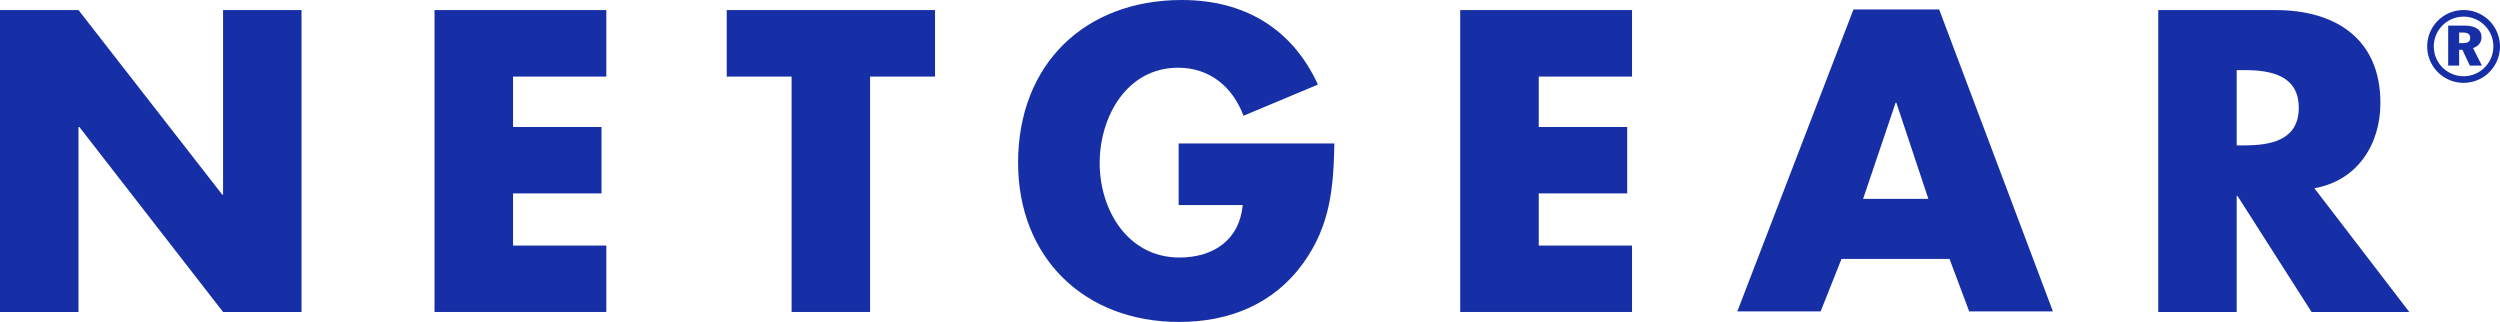 <?xml version="1.0" encoding="UTF-8" standalone="no"?>
<svg
   xmlns:svg="http://www.w3.org/2000/svg"
   xmlns="http://www.w3.org/2000/svg"
   xmlns:xlink="http://www.w3.org/1999/xlink"
   version="1.0"
   width="642.201"
   height="82.702"
   id="netgear logo">
  <path
     d="m -1e-6,80.139 20.165,0 0,-47.519 0.22,0 36.916,47.519 20.149,0 0,-77.552 -20.149,0 0,47.406 -0.211,0 -36.925,-47.406 -20.165,0 0,77.552"
     id="N"
     style="fill:#172fa6" />
  <path
     d="m 155.752,19.672 0,-17.085 -44.132,0 0,77.552 44.132,0 0,-17.06 -23.959,0 0,-13.398 22.722,0 0,-17.06 -22.722,0 0,-12.948 23.959,0"
     id="E"
     style="fill:#172fa6" />
  <path
     d="m 223.506,19.672 16.685,0 0,-17.085 -53.505,0 0,17.085 16.66,0 0,60.467 20.16,0 0,-60.467"
     id="T"
     style="fill:#172fa6" />
  <path
     d="m 302.77,36.845 0,15.835 16.46,0 c -0.837,8.936 -7.499,13.473 -16.26,13.473 -13.286,0 -20.485,-12.236 -20.485,-24.272 0,-11.823 6.899,-24.484 20.172,-24.484 8.124,0 13.998,4.937 16.773,12.336 l 19.122,-8.011 C 331.866,7.212 319.531,-4e-5 303.583,-4e-5 c -24.997,0 -42.057,16.573 -42.057,41.782 0,24.372 16.973,40.92 41.345,40.92 12.973,0 24.372,-4.612 31.983,-15.21 6.899,-9.661 7.699,-19.322 7.924,-30.646 l -40.007,0"
     id="G"
     style="fill:#172fa6" />
  <use
     transform="translate(263.484,0)"
     id="E2"
     xlink:href="#E" />
  <path
     d="m 495.358,51.081 -16.76,0 8.349,-24.697 0.187,0 8.224,24.697 z m 5.437,15.435 5.049,13.473 21.51,0 -29.221,-77.565 -22.01,0 -29.834,77.565 21.397,0 5.362,-13.473 27.746,0"
     id="A"
     style="fill:#172fa6" />
  <path
     d="m 574.56,18.01 1.95,0 c 6.599,0 13.998,1.225 13.998,9.674 0,8.449 -7.399,9.661 -13.998,9.661 l -1.95,0 0,-19.335 z m 19.96,30.346 c 11.011,-1.95 16.96,-11.199 16.96,-21.91 0,-16.56 -11.623,-23.859 -26.946,-23.859 l -30.121,0 0,77.552 20.147,0 0,-29.821 0.2,0 19.035,29.821 25.097,0 -24.372,-31.783"
     id="R"
     style="fill:#172fa6" />
  <path
     d="m 631.702,8.349 0.85,0 c 1.362,0 2,0.4 2,1.412 0,0.9 -0.625,1.325 -1.837,1.325 l -1.012,0 0,-2.737 z m -2.812,-1.775 0,10.274 2.812,0 0,-4.062 0.837,0 1.912,4.062 3.1,0 -2.275,-4.512 c 1.375,-0.412 2.175,-1.45 2.175,-2.762 0,-1.937 -1.487,-3 -4.437,-3 l -4.124,0 z"
     id="reg"
     style="fill:#172fa6" />
  <path
     d="m 621.821,8.03 a 8.5,8.5 0 1 1 -17,0 8.5,8.5 0 1 1 17,0 z"
     transform="translate(19.525,3.9)"
     id="circ"
     style="fill:none;stroke:#172fa6;stroke-width:1.7" />
</svg>